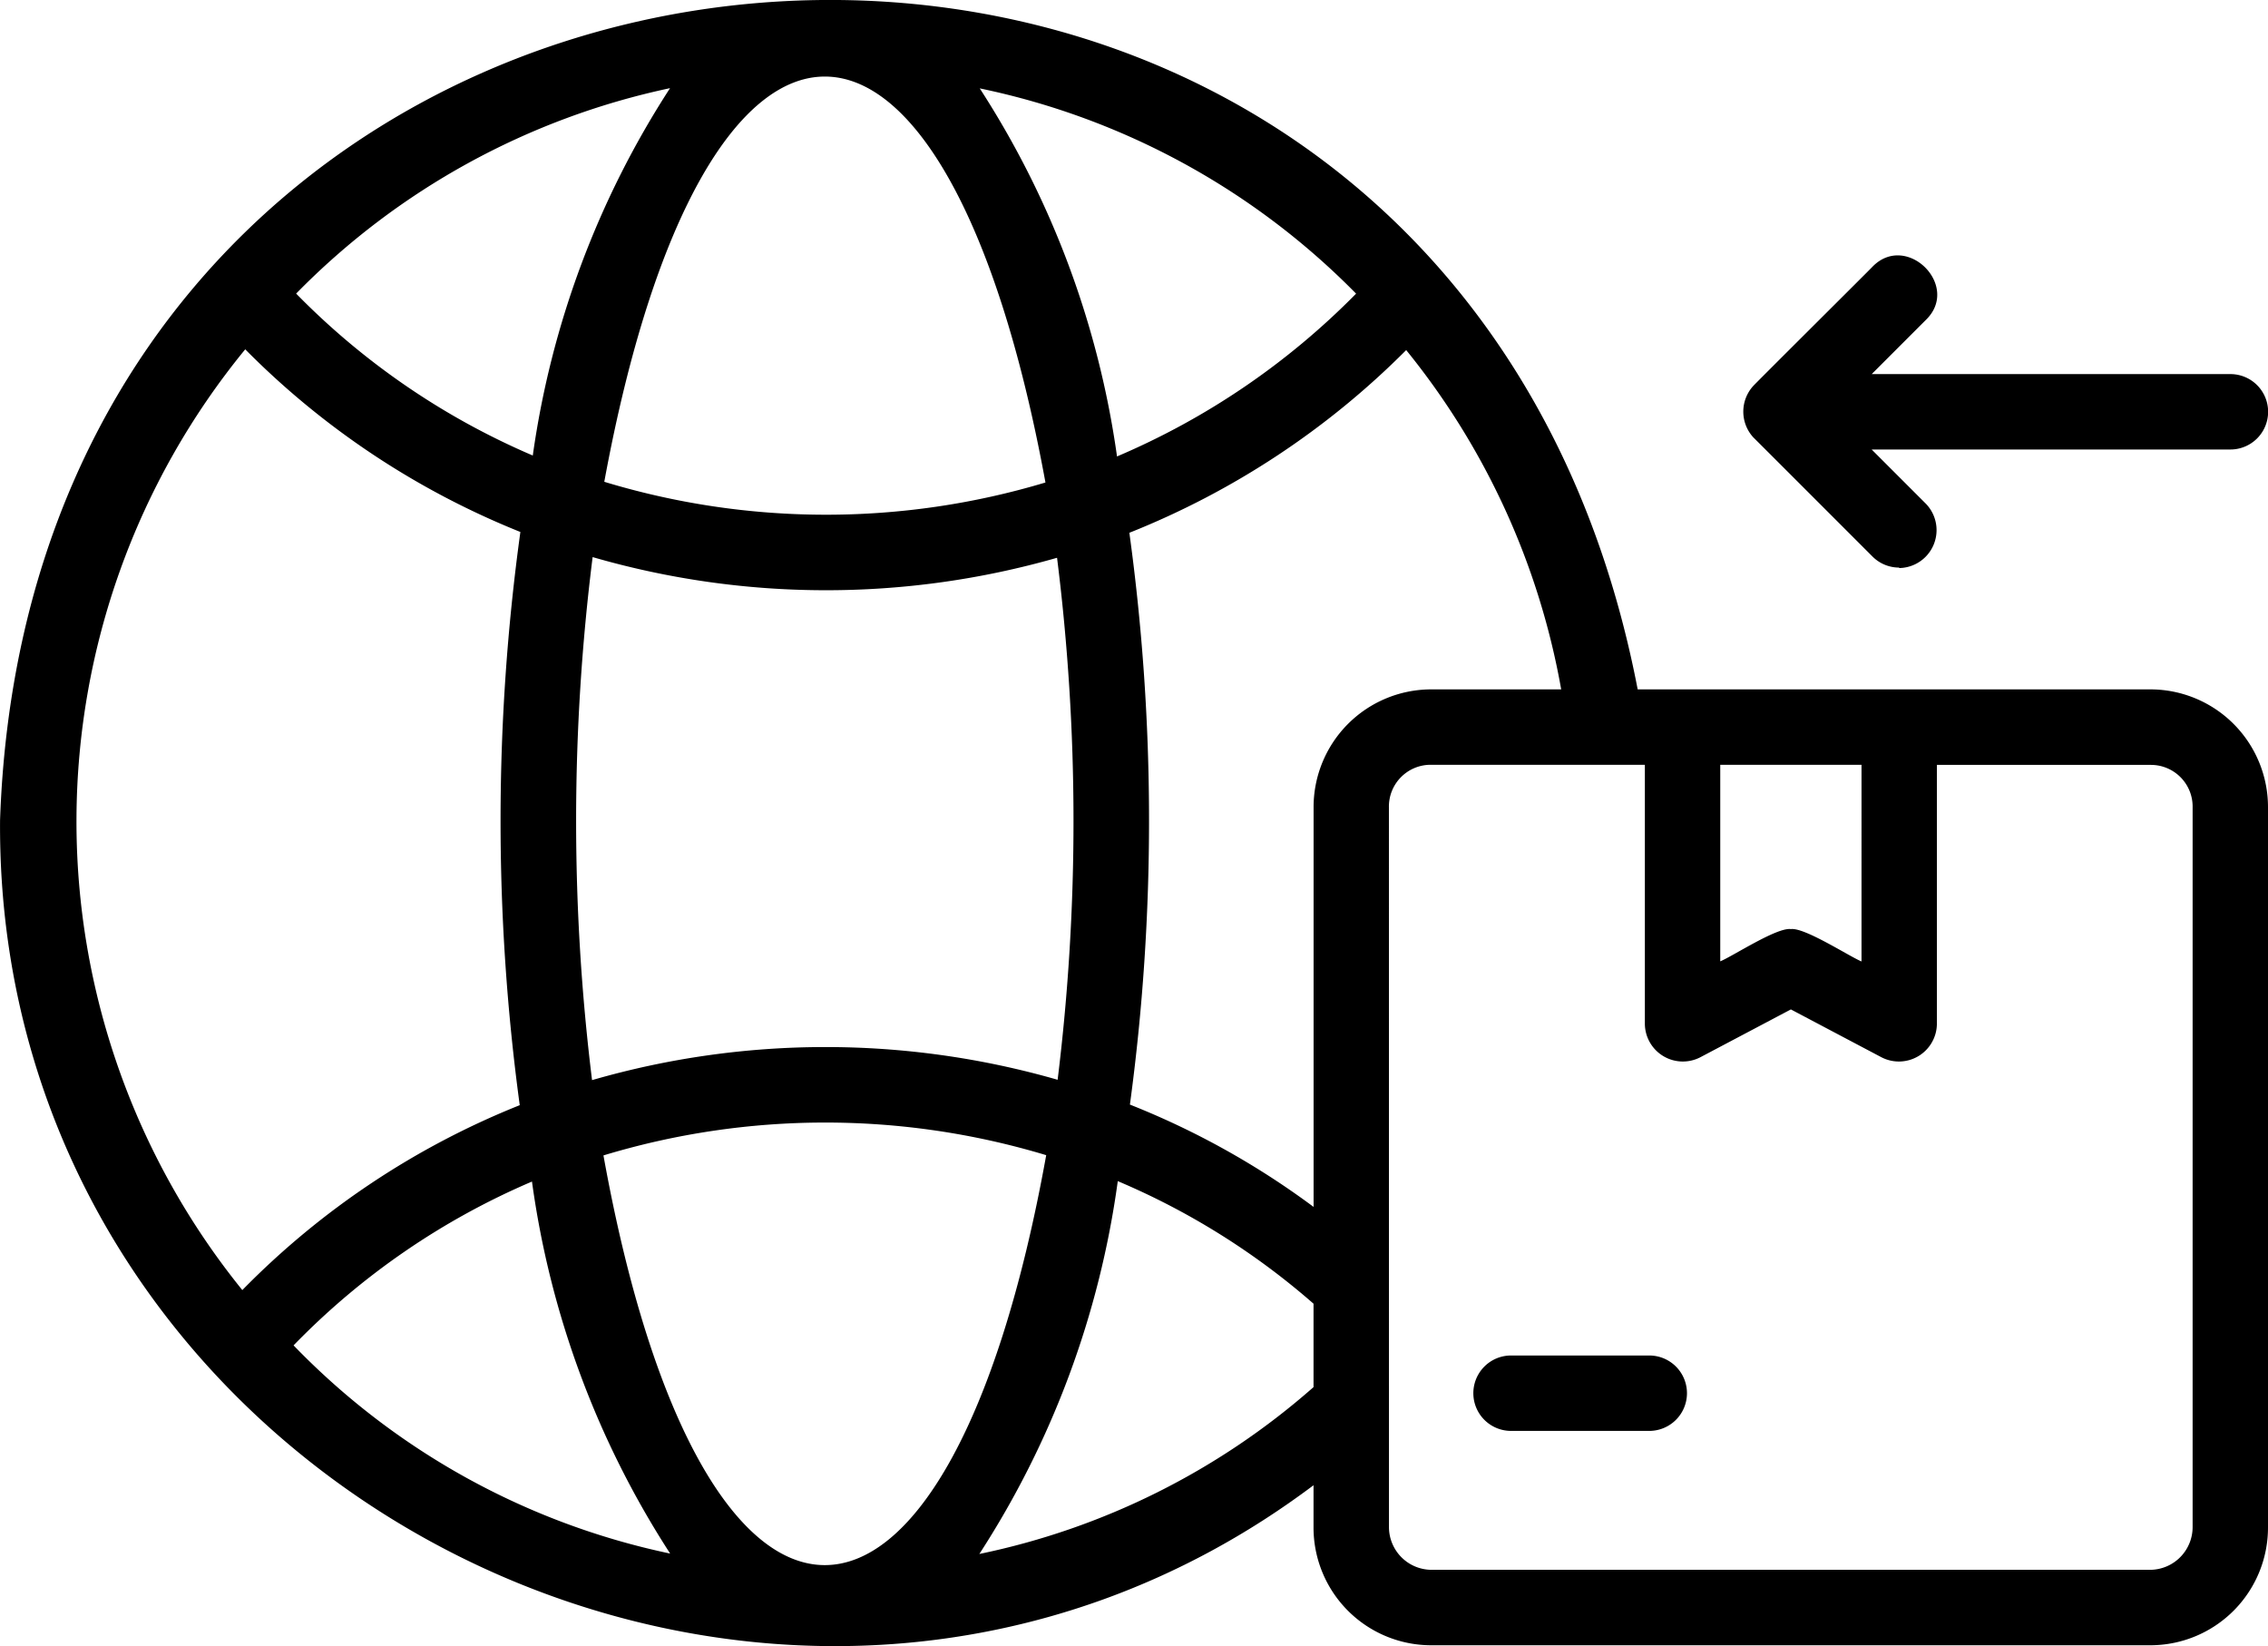 <svg xmlns="http://www.w3.org/2000/svg" width="39.112" height="28.382" viewBox="0 0 39.112 28.382">
  <g id="Group_1692" data-name="Group 1692" transform="translate(-0.958 -5.114)">
    <path id="Path_2005" data-name="Path 2005" d="M38.053,33.481H25.629a2.03,2.03,0,0,1-2.019-2.037v-.722C14.391,37.645.873,30.784.959,19.254,1.564,1.833,25.9-.152,29.2,17h8.852a2.03,2.03,0,0,1,2.018,2.037V31.444A2.03,2.03,0,0,1,38.053,33.481ZM24.911,29.337v2.107a.737.737,0,0,0,.719.736H38.053a.737.737,0,0,0,.717-.736V19.038a.719.719,0,0,0-.717-.736H34.36v4.467a.655.655,0,0,1-.954.575l-1.564-.826-1.564.826a.655.655,0,0,1-.954-.575V18.3H25.629a.72.72,0,0,0-.719.736Zm-13.546-4.3c1.7,9.422,5.937,9.412,7.635-.006A13.192,13.192,0,0,0,11.365,25.035Zm8.869.443a15.712,15.712,0,0,1-2.387,6.427A12.56,12.56,0,0,0,23.61,29.03V27.592a12.559,12.559,0,0,0-3.377-2.114ZM6.022,28.312A12.65,12.65,0,0,0,12.515,31.9a15.708,15.708,0,0,1-2.383-6.414,12.646,12.646,0,0,0-4.11,2.823ZM5.187,11.137a12.841,12.841,0,0,0-.05,16.22,13.945,13.945,0,0,1,4.784-3.188,36.477,36.477,0,0,1,.011-9.883,14,14,0,0,1-4.745-3.149ZM20.444,24.159a13.861,13.861,0,0,1,3.167,1.764V19.038A2.03,2.03,0,0,1,25.629,17h2.252a12.83,12.83,0,0,0-2.673-5.85A14.1,14.1,0,0,1,20.434,14.3a36.477,36.477,0,0,1,.01,9.855Zm-9.266-9.44a36.485,36.485,0,0,0-.01,9.018,14.49,14.49,0,0,1,8.029-.006,36.465,36.465,0,0,0-.01-9,14.461,14.461,0,0,1-8.01-.012Zm20.664,6.414c.235-.032,1.006.47,1.218.558V18.3H30.624v3.389C30.841,21.6,31.6,21.1,31.842,21.133ZM11.379,13.421a13.164,13.164,0,0,0,7.608.012C17.275,4.106,13.095,4.1,11.379,13.421Zm6.475-6.783a15.659,15.659,0,0,1,2.367,6.346,12.824,12.824,0,0,0,4.123-2.807,12.725,12.725,0,0,0-6.489-3.539ZM6.065,10.176a12.689,12.689,0,0,0,4.081,2.792,15.617,15.617,0,0,1,2.367-6.334,12.721,12.721,0,0,0-6.448,3.542ZM29.4,29.785H27.016a.65.65,0,1,1,0-1.3H29.4a.65.65,0,1,1,0,1.3ZM33.71,14.9a.648.648,0,0,1-.46-.19c-.01-.01-2.044-2.045-2.054-2.053h0a.657.657,0,0,1-.008-.883h0c.014-.022,2.047-2.042,2.063-2.063.587-.6,1.525.332.919.919l-.934.934h6.186a.65.65,0,1,1,0,1.3H33.235l.934.934a.654.654,0,0,1-.46,1.11Z" transform="translate(0 0)"/>
  </g>
</svg>
